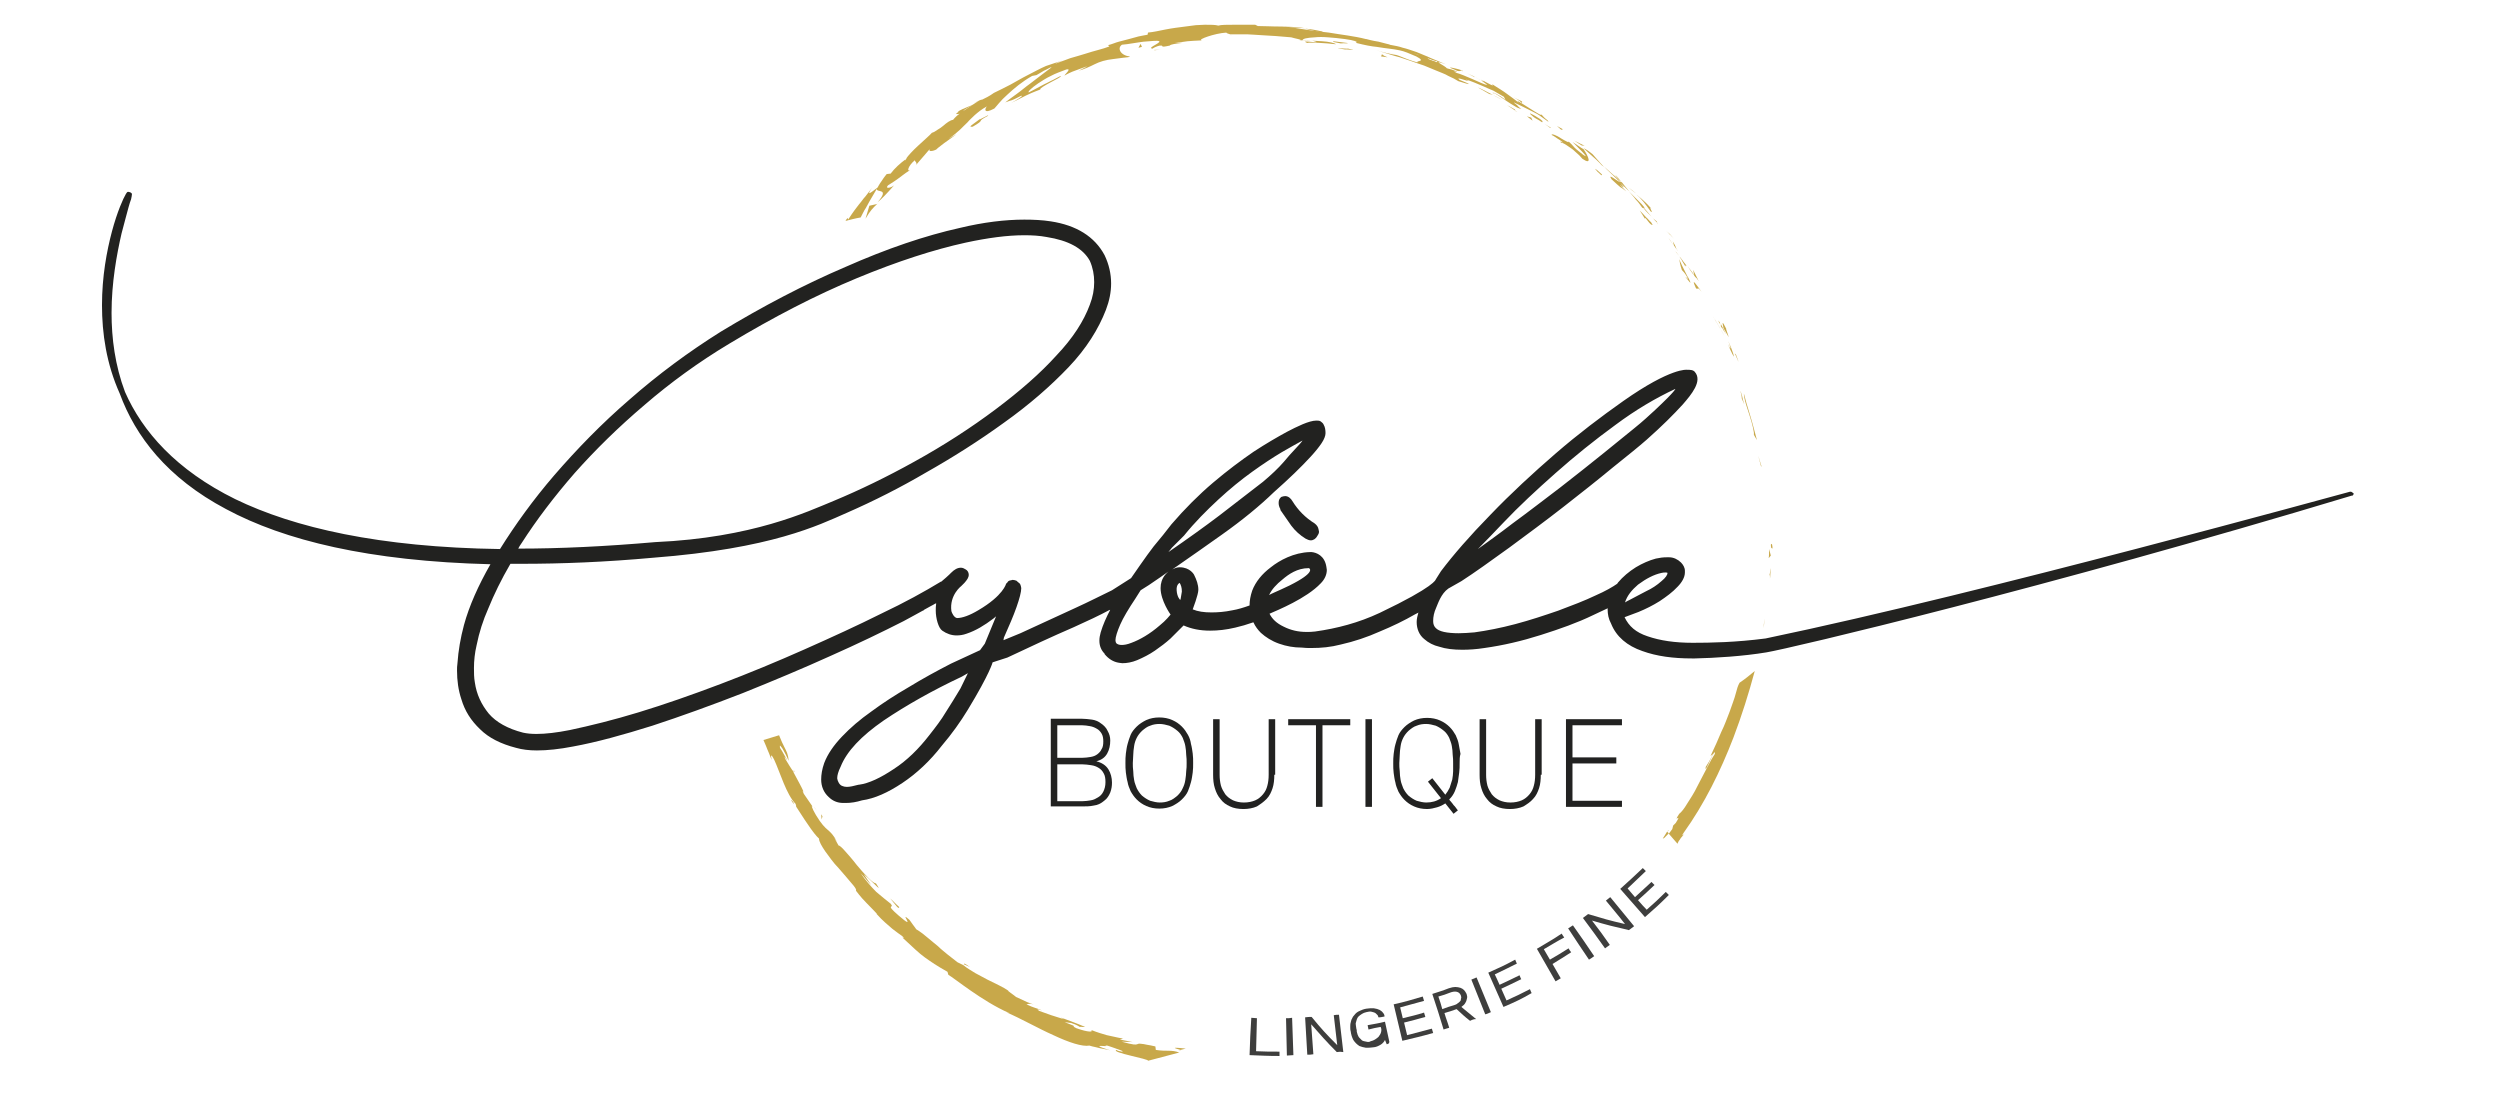 <?xml version="1.0" encoding="utf-8"?>
<!-- Generator: Adobe Illustrator 23.0.2, SVG Export Plug-In . SVG Version: 6.00 Build 0)  -->
<svg version="1.1" id="Calque_1" xmlns="http://www.w3.org/2000/svg" xmlns:xlink="http://www.w3.org/1999/xlink" x="0px" y="0px"
	 viewBox="0 0 576 252" style="enable-background:new 0 0 576 252;" xml:space="preserve">
<style type="text/css">
	.st0{fill:#222220;}
	.st1{fill:#222221;}
	.st2{fill:#3E3E3D;}
	.st3{fill:none;}
	.st4{fill:#C8A84A;}
</style>
<g>
	<g>
		<g>
			<path class="st0" d="M303.8,122L303.8,122L303.8,122c-0.1-0.6-0.4-1-0.9-1.4l0,0l0,0c-2.1-1.3-3.8-3-5.1-5.1l0,0
				c-0.4-0.7-1-1.2-1.7-1.2c-0.3,0-0.6,0.1-0.9,0.2l-0.1,0.1l-0.1,0.1c-0.3,0.3-0.4,0.7-0.4,1.2c0,0.4,0.1,0.9,0.4,1.4v0.1v0.1
				c0.8,1.2,1.7,2.4,2.5,3.6c0.9,1.2,2,2.2,3.3,3l0,0l0,0l0,0l0,0c0.4,0.2,0.8,0.4,1.2,0.4c0.6,0,1.2-0.4,1.5-1l0,0
				c0.2-0.3,0.4-0.6,0.4-1L303.8,122z"/>
			<path class="st0" d="M541.9,113.4l-0.2-0.1h-0.1h-0.2c-1.5,0.4-22.2,6.1-49,13.1c-26.8,7-59.7,15.3-85.6,20.7
				c-6.9,0.9-12.7,1-16.8,1c-4.1,0-7.5-0.5-10.4-1.5c-2.7-0.9-4.3-2.3-5.3-4.4c0.8-0.3,1.9-0.7,3.2-1.2c1.7-0.7,3.3-1.5,4.9-2.5
				c1.5-1,3-2.1,4.1-3.3c1-1,1.7-2.2,1.7-3.3v-0.3l0,0l0,0v-0.1l0,0c0-0.7-0.4-1.4-0.9-1.9l0,0l0,0c-0.7-0.7-1.7-1.2-2.7-1.2
				c-0.2,0-0.4,0-0.6,0c-0.8,0-1.6,0.1-2.5,0.3l0,0l0,0c-1.5,0.4-3.1,1.1-4.6,2c-1.6,1-3,2.2-4.1,3.5l0,0l-0.2,0.3
				c-1,0.7-2.7,1.7-5,2.7c-2.5,1.2-5.4,2.3-8.6,3.5c-3.2,1.1-6.5,2.2-9.9,3.1s-6.5,1.5-9.4,1.9c-1.3,0.1-2.5,0.2-3.6,0.2
				c-1.3,0-2.5-0.1-3.4-0.3c-0.9-0.2-1.5-0.5-1.9-0.9c-0.4-0.4-0.6-0.9-0.6-1.6c0-1,0.2-2,0.7-3.1c0.4-0.9,1.1-3.2,2.8-4.4l3-1.7
				l0,0c3.1-2,6.7-4.6,11-7.7c4.2-3.1,8.4-6.2,12.5-9.4c4.1-3.2,7.9-6.2,11.4-9.1c3.5-2.8,6.1-4.9,7.8-6.4l0,0l0,0
				c3.5-3.1,6.2-5.8,8.3-8.1c2-2.3,4.6-5.4,2.8-7.5c-0.4-0.5-1.1-0.5-1.8-0.5c0,0-3.6-0.6-14.7,7.2c-5.1,3.6-10.4,7.6-15.6,12.1
				c-5.2,4.5-10.3,9.2-15,14.1c-4.8,4.9-8.6,9.3-11.4,13l0,0l-1.2,1.9c0,0-0.1,1.6-12.9,7.7c-4.9,2.3-9.9,3.6-14.9,4.3l0,0l0,0
				c-0.7,0.1-1.4,0.1-2,0.1c-1.9,0-3.6-0.4-5.2-1.2c-1.7-0.8-2.7-1.8-3.3-3c1.8-0.8,8.5-3.5,11.8-7c0.9-0.9,1.4-2,1.4-3.1
				c0-0.2-0.1-0.5-0.1-0.7c-0.4-2.6-2.3-3.3-3.4-3.4h-0.4c-3.7,0.1-7,1.9-9,3.5c-2,1.5-3.5,3.3-4.3,5.4l0,0l0,0
				c-0.4,1.2-0.6,2.3-0.6,3.4c-1.4,0.5-2.7,0.9-3.9,1.1c-1.9,0.4-3.5,0.5-4.9,0.5c-1.7,0-3.1-0.2-4.3-0.7c0,0,1.3-3.4,1.3-4.5
				c0-1.2-0.4-2.3-1-3.5c0,0-0.9-1.7-3.3-1.7c-0.6,0-1.1,0.2-1.7,0.5c4.2-2.9,8-5.6,11.4-8c4.8-3.4,8.8-6.7,12-9.8l0,0
				c3.5-3.1,6.3-5.8,8.5-8.2c1.1-1.2,1.9-2.2,2.5-3.1c0.6-0.9,0.9-1.7,0.9-2.3c0-0.7-0.1-1.4-0.4-1.9c-0.1-0.3-0.4-0.6-0.7-0.8
				c-0.3-0.2-0.7-0.2-1-0.2c-1.7,0-4.5,1.4-6.8,2.6c-2.2,1.2-4.8,2.7-7.7,4.6c-2.9,2-6,4.3-9.3,7.1c-3.3,2.8-6.5,6-9.6,9.6l0,0l0,0
				c-1.2,1.6-2.6,3.3-4.1,5.1c-1.5,1.9-5.2,7.3-5.2,7.3s-0.6,0.4-4.4,2.8c-2.5,1.2-5.2,2.6-8.5,4.1c-4.1,1.9-8.3,3.8-12.6,5.8
				l-3.9,1.6l0.1-0.6c1.2-2.7,2.2-5,2.9-7s1.1-3.5,1.1-4.4c0,0-0.1-0.7-0.3-1c-0.2-0.2-0.7-0.6-0.7-0.6l-0.1-0.1
				c-0.3-0.1-0.6-0.2-0.9-0.2c-0.1,0-0.2,0.1-0.4,0.1l-0.4,0.1c-0.2,0.1-0.3,0.2-0.4,0.4l-0.2,0.2l-0.1,0.1c0,0-0.6,2.7-6.4,6.1
				c-2,1.2-3.7,1.8-4.9,1.8c-0.7-0.1-1.2-1.2-1.3-1.6c-0.5-3.7,2.3-5.8,2.3-5.8s-2.5,1.4,0,0c0.7-0.7,0.7-0.7,0.7-0.7
				c0.6-0.7,1-1.2,1-1.9c0-0.5-0.3-1-0.7-1.2c-0.3-0.2-0.7-0.4-1.1-0.4c-0.8,0-1.5,0.4-2.3,1.2l-0.4,0.4c-0.4,0.4-1,0.9-1.7,1.5
				l-0.1,0.1h-0.1c-3.8,2.3-8.3,4.8-13.8,7.4c-5.4,2.7-11.3,5.4-17.6,8.2c-6.3,2.8-12.8,5.5-19.4,8s-12.9,4.7-18.8,6.5
				c-5.9,1.8-11.2,3.1-15.9,4.1c-3,0.6-5.6,0.9-7.7,0.9c-1.2,0-2.2-0.1-3.1-0.3c-3.5-0.9-6.2-2.4-7.9-4.4c-1.7-2.1-2.8-4.4-3.2-7.2
				c-0.2-1.1-0.2-2.2-0.2-3.3c0-1.7,0.2-3.5,0.6-5.2c0.6-3,1.5-5.8,2.7-8.5l0,0l0,0c1.3-3.2,3-6.7,5.1-10.3c0.9,0,1.7,0,2.5,0
				c9.3,0,19.4-0.4,30.4-1.4c27.3-2.1,38.1-7.5,44.5-10.3c6.4-2.8,12.5-5.9,18.3-9.3l0,0l0,0l0,0l0,0c6.2-3.5,12.2-7.3,18-11.5
				c5.9-4.2,10.8-8.5,14.9-12.8s6.9-8.8,8.6-13.2c0.8-2.1,1.2-4.1,1.2-6.1c0-2.2-0.5-4.4-1.5-6.5l0,0l0,0c-2.3-4.3-6.5-6.9-12.4-7.8
				c-1.9-0.3-4-0.4-6.1-0.4c-4.4,0-9.4,0.6-14.8,1.9c-8.1,1.8-16.9,4.8-26.4,9c-9.6,4.1-19.1,9.1-28.7,14.9l0,0l0,0
				c-7.5,4.7-14.5,9.9-21,15.6c-6.5,5.6-12.2,11.5-17.4,17.5c-4.9,5.7-9,11.4-12.5,17c-27.8-0.4-47.4-4.9-61-11.5
				c-13.6-6.7-21.4-15.6-25.4-24.7c-2.3-6.1-3.1-12.4-3.1-18.2c0-7,1.2-13.5,2.3-18.3c0.6-2.4,1.2-4.4,1.6-6
				c0.2-0.7,0.4-1.4,0.6-1.9c0.1-0.5,0.2-0.9,0.2-1.2l-0.1-0.2l0,0l0,0l0,0l0,0L30,44.3l-0.4-0.1c-0.3,0-0.3,0.1-0.4,0.2L29,44.7
				c-0.6,1-2,4.1-3.2,8.6c-1.2,4.5-2.3,10.4-2.3,17c0,6.5,1,13.5,4.1,20.4c3.6,9.8,10.9,19.4,24.5,26.6c13.4,7.2,32.9,12,60.9,12.7
				l0,0l0,0c-2.8,4.9-4.9,9.6-6.1,14l0,0l0,0c-0.8,3-1.3,5.9-1.5,8.8c-0.1,0.6-0.1,1.2-0.1,1.7c0,2.3,0.3,4.5,1,6.6
				c0.8,2.7,2.2,4.9,4.3,6.9c2,2,4.8,3.4,8.3,4.3l0,0c1.4,0.4,3,0.6,4.8,0.6c2.4,0,5.2-0.3,8.3-0.9c5.5-1,11.6-2.7,18.3-4.8
				c6.7-2.2,13.6-4.7,20.8-7.5c7.2-2.9,13.9-5.7,20.3-8.6c6.3-2.8,11.9-5.5,16.8-8c1.7-0.9,3.1-1.7,4.4-2.4h0.1l0.1-0.1l0.1-0.1
				c1-0.6,1.9-1,2.7-1.5v0.1l0.1-0.1c-0.1,0.6-0.1,1.2-0.1,1.7c0,1.7,0.6,4,1.5,4.6c1,0.7,2.1,1.1,3.3,1.1c0.7,0,1.5-0.1,2.3-0.4
				c2.1-0.7,4.1-1.9,6.2-3.5l0.6-0.5l-2.6,6.3l-1.1,1.5l-6.7,3.1l0,0c-3.3,1.7-6.6,3.5-9.7,5.4c-3.1,1.8-5.9,3.6-8.6,5.6
				c-2.7,1.9-4.9,3.8-6.8,5.8c-1.9,2-3.3,4-4.1,6.1l0,0l0,0c-0.5,1.4-0.7,2.7-0.7,3.8c0,1.6,0.6,3,1.7,4l0,0l0,0l0,0l0,0
				c0.9,0.9,2,1.4,3.4,1.4c0.2,0,0.4,0,0.6,0c1.2,0,2.4-0.2,3.7-0.6l0,0c2.9-0.4,6-1.8,9.3-4s6.4-5.1,9.1-8.6l0,0l0,0l0,0l0,0
				c2.3-2.7,4.3-5.5,6-8.3c5.1-8.4,5.7-10.9,5.7-10.9l3.4-1.1l0,0c5.1-2.4,10.2-4.8,15.3-7c3.1-1.4,5.9-2.7,8.3-4v0.1l0.1-0.1
				c-0.9,1.7-1.7,3.5-2.2,5.2c-0.2,0.7-0.3,1.3-0.3,1.9c0,1.2,0.4,2.2,1.2,3l0,0c0,0,0,0,0,0.1l0,0l0,0c0.9,1.1,2,1.8,3.3,2
				c0.2,0,0.5,0.1,0.8,0.1c1,0,2.2-0.2,3.4-0.7c1.4-0.6,2.8-1.3,4.1-2.2c1.3-0.9,2.5-1.8,3.6-2.8l0,0l3-3c1.8,0.8,3.8,1.2,6.1,1.2
				c1.8,0,3.7-0.2,5.8-0.7c1.3-0.3,2.7-0.7,4.1-1.2l0,0h0.1c0.4,0.9,1,1.7,1.7,2.4c1.1,1,2.5,1.9,4.2,2.5c1.7,0.6,3.4,0.9,5.2,0.9
				c0.7,0.1,1.5,0.1,2.3,0.1c2.2,0,4.4-0.2,6.7-0.8c3.1-0.7,6.1-1.7,9-3c2.9-1.2,5.6-2.5,8.2-4c0.2-0.1,0.4-0.2,0.6-0.3l0,0l0.1-0.1
				c-0.2,0.7-0.4,1.5-0.4,2.2c0,1.6,0.6,3,1.7,3.9c1,0.9,2.2,1.5,3.5,1.8l0,0l0,0l0,0l0,0c1.5,0.5,3.3,0.7,5.3,0.7
				c1.5,0,3.2-0.1,5.1-0.4c4.3-0.6,8.6-1.6,13-3c4.4-1.4,8.4-2.8,12.1-4.6c1.2-0.6,2.2-1,3.2-1.5l0,0l0.1-0.1c0,0.1,0,0.2,0,0.3
				c0,1.1,0.2,2.2,0.8,3.3l0,0l0,0l0,0l0,0c1.2,3,3.7,5.1,7.2,6.3c3.3,1.2,7.1,1.7,11.4,1.7c0.2,0,0.5,0,0.7,0
				c4.6-0.1,11.1-0.5,16.5-1.4c5.4-0.9,63.9-14.7,134.8-36.1h0.1h0.1l0.1-0.1l0.1-0.1l0.1-0.3L541.9,113.4z M377.4,134.7
				c1.9-1.4,3.6-2.3,5.4-2.7c0.4-0.1,0.7-0.1,1-0.1s0.4,0.1,0.4,0.1c0,0.4-0.4,1.1-1.4,1.9c-1,0.9-2.2,1.7-3.5,2.3
				c-1.4,0.7-2.6,1.4-3.8,2c-0.4,0.2-0.8,0.4-1.1,0.6C374.9,137.2,376,135.9,377.4,134.7L377.4,134.7z M346.4,120.4
				c3.6-3.8,7.6-7.5,12-11.4c4.4-3.9,9-7.6,13.8-11.1c4.7-3.5,9.3-6.2,13.8-8.3c0,0,0.1,0.4-4.6,4.8c-1.3,1.2-2.9,2.7-4.9,4.3l0,0
				l0,0c-1.5,1.2-3.8,3.1-6.9,5.6c-3.1,2.5-6.5,5.2-10.1,8c-3.7,2.8-7.3,5.6-11,8.3c-3.1,2.4-5.8,4.3-8,5.9
				C342.4,124.6,344.3,122.6,346.4,120.4L346.4,120.4z M301.5,130.9h0.1l0,0c0.1,0.1,1.7,0.9-4.5,4c-1.3,0.6-2.5,1.2-3.7,1.7
				l0.1,0.3l0,0l-0.1-0.3c-0.4,0.2-0.7,0.3-1,0.5c0.6-1.3,1.7-2.5,3.1-3.6C296.9,132.3,298.9,130.9,301.5,130.9z M270,126.2l2.8-2.8
				l0,0c2.5-3.1,5.2-5.8,7.9-8.3c2.7-2.5,5.3-4.6,7.8-6.4s4.8-3.3,6.8-4.5c1.9-1.1,3.5-2,4.8-2.7c-0.4,0.7-2.7,2.9-4.3,4.9
				c-1.3,1.5-2.9,3-4.8,4.6c-3.1,2.4-6.5,5-10.1,7.8c-3.3,2.5-7.2,5.3-11.7,8.4L270,126.2z M272,138.1l-0.1,0.1c0,0-0.7-0.6-0.8-2.2
				c-0.1-1.4,0.7-1.7,0.7-1.7c0.3,0.5,0.5,1.1,0.5,2C272.2,136.8,272.1,137.4,272,138.1z M251.1,60.1c0.7,1.6,1,3.2,1,4.9
				c0,1.7-0.3,3.4-1,5.2c-1.4,3.8-3.9,7.7-7.7,11.7c-3.7,4.1-8.4,8.2-14,12.4s-11.9,8.3-18.8,12.1c-6.3,3.5-12.5,6.5-18.5,9
				c-6.1,2.5-18.7,8.5-41.1,9.5l0,0l0,0c-11.5,1-22,1.5-31.6,1.5c0.2-0.4,0.5-0.9,0.8-1.3c3.4-5.3,7.5-10.7,12.2-16.1
				c4.8-5.4,10.1-10.6,16.1-15.7c5.9-5.1,12.5-9.9,19.5-14.1C178.3,73,188,68,197.4,64.1c9.4-3.9,17.8-6.6,25.1-8.2
				c5.1-1.1,9.6-1.7,13.5-1.7c1.8,0,3.5,0.1,5.1,0.4C246.2,55.4,249.5,57.2,251.1,60.1z M221.3,158.6c-1.2,2-2.3,3.8-3.4,5.5
				c-1,1.7-2.3,3.4-3.8,5.3l0,0l0,0c-2.4,3.1-5.1,5.8-8.2,7.8c-3,2-5.7,3.3-8,3.6h-0.1l0,0c-1.1,0.3-2,0.5-2.7,0.5
				c-0.4,0-0.8-0.1-1-0.2c-0.7-0.2-1.1-1.1-1.2-1.7v-0.2c0-0.5,0.2-1.4,0.8-2.6l0,0l0,0c1.4-3.5,4.7-7,9.9-10.6
				c5.2-3.5,11.2-6.9,18-10.1l0,0l1.4-0.8L221.3,158.6z M305.4,129.9L305.4,129.9L305.4,129.9L305.4,129.9z M268.4,132.5
				c-0.7,0.9-1,1.9-1,3c0,2.9,2.3,6.1,2.3,6.1s-1.1,1.4-2.5,2.5c-2.3,2-4.6,3.3-6.5,4c-1,0.4-1.7,0.5-2.3,0.5s-1-0.2-1.2-0.4
				c-0.1-0.1-0.2-0.4-0.2-0.7c0-0.7,0.4-2,1.1-3.6c0.7-1.6,1.9-3.6,3.5-6l0,0l1.2-1.9l1.9-1.2l0,0c1.8-1.2,3.5-2.4,5.2-3.6
				C269.4,131.5,268.9,131.9,268.4,132.5z"/>
		</g>
		<g>
			<path class="st1" d="M256.2,180.3c0,0.8-0.1,1.5-0.4,2.3c-0.3,0.7-0.7,1.4-1.4,1.9c-0.7,0.6-1.5,1-2.4,1.1
				c-0.9,0.2-1.8,0.2-2.7,0.2h-7.2v-20.2h7.2c0.7,0,1.5,0.1,2.3,0.2c0.7,0.1,1.5,0.4,2.1,0.9c0.6,0.4,1.2,1,1.5,1.7
				c0.4,0.7,0.6,1.4,0.6,2.2c0,1.1-0.2,2.1-0.7,3c-0.5,0.9-1.3,1.5-2.5,1.8c1.2,0.3,2.2,0.9,2.8,1.9
				C255.9,178.1,256.2,179.2,256.2,180.3z M254.2,170.8c0-0.7-0.1-1.3-0.4-1.8c-0.3-0.5-0.7-0.9-1.1-1.1c-0.5-0.3-1-0.5-1.6-0.6
				c-0.6-0.1-1.2-0.2-1.8-0.2h-5.7v7.5h5.7c0.7,0,1.4-0.1,2-0.2c0.6-0.1,1.1-0.3,1.5-0.6c0.4-0.3,0.8-0.7,1-1.2
				C254.1,172.2,254.2,171.6,254.2,170.8z M254.7,180.2c0-0.8-0.1-1.5-0.4-2c-0.3-0.6-0.7-1-1.2-1.3c-0.5-0.3-1-0.5-1.7-0.6
				c-0.7-0.1-1.4-0.2-2.1-0.2h-5.7v8.5h5.7c0.7,0,1.4-0.1,2-0.2c0.7-0.1,1.2-0.4,1.7-0.7s0.9-0.7,1.2-1.3
				C254.5,181.8,254.7,181.1,254.7,180.2z"/>
			<path class="st1" d="M274.9,175.8c0,0.7,0,1.5-0.1,2.2c-0.1,0.7-0.2,1.5-0.4,2.2c-0.2,0.7-0.4,1.4-0.7,2.1
				c-0.3,0.7-0.8,1.3-1.4,1.9c-0.6,0.6-1.4,1.1-2.2,1.5c-0.9,0.4-1.9,0.6-3,0.6c-1.1,0-2.1-0.2-3-0.6c-0.9-0.4-1.6-0.9-2.2-1.5
				c-0.6-0.6-1-1.2-1.4-1.9c-0.3-0.7-0.6-1.4-0.7-2.1c-0.2-0.7-0.3-1.5-0.4-2.2c-0.1-0.7-0.1-1.5-0.1-2.2c0-0.7,0-1.5,0.1-2.2
				c0.1-0.7,0.2-1.5,0.4-2.2c0.2-0.7,0.4-1.4,0.7-2.1s0.8-1.3,1.4-1.9c0.6-0.6,1.4-1.1,2.2-1.5c0.9-0.4,1.9-0.6,3-0.6
				c1.1,0,2.1,0.2,3,0.6c0.9,0.4,1.6,0.9,2.2,1.5c0.6,0.6,1,1.2,1.4,1.9s0.6,1.4,0.7,2.1c0.2,0.7,0.3,1.5,0.4,2.2
				C274.9,174.3,274.9,175.1,274.9,175.8z M273.4,175.8c0-0.6,0-1.2-0.1-1.9c0-0.7-0.1-1.4-0.2-2c-0.1-0.7-0.4-1.3-0.6-1.9
				c-0.3-0.6-0.7-1.2-1.2-1.6c-0.6-0.5-1.2-0.9-1.9-1.2c-0.7-0.2-1.5-0.4-2.2-0.4c-0.8,0-1.5,0.1-2.2,0.4c-0.7,0.2-1.3,0.7-1.9,1.2
				c-0.5,0.5-0.9,1-1.2,1.6c-0.3,0.6-0.5,1.2-0.6,1.9c-0.1,0.7-0.2,1.4-0.2,2c0,0.7-0.1,1.3-0.1,1.9c0,0.6,0,1.2,0.1,1.9
				c0,0.7,0.1,1.4,0.2,2c0.1,0.7,0.4,1.3,0.6,1.9c0.3,0.6,0.7,1.2,1.2,1.7c0.6,0.5,1.2,0.9,1.9,1.2c0.7,0.2,1.5,0.4,2.2,0.4
				c0.8,0,1.5-0.1,2.2-0.4c0.7-0.2,1.3-0.7,1.9-1.2c0.5-0.5,0.9-1,1.2-1.7c0.3-0.6,0.5-1.2,0.6-1.9c0.1-0.7,0.2-1.4,0.2-2
				C273.4,177.1,273.4,176.4,273.4,175.8z"/>
			<path class="st1" d="M293.6,178.5c0,1.1-0.1,2.2-0.4,3.1s-0.7,1.8-1.4,2.5s-1.4,1.2-2.2,1.7c-0.9,0.4-2,0.6-3.1,0.6
				c-1.2,0-2.3-0.2-3.1-0.6c-0.9-0.4-1.6-0.9-2.2-1.7c-0.6-0.7-1-1.5-1.3-2.5c-0.3-0.9-0.4-2-0.4-3.1v-12.8h1.5v12.8
				c0,0.9,0.1,1.7,0.3,2.5c0.2,0.7,0.6,1.4,1,2c0.5,0.6,1,1,1.8,1.4c0.7,0.3,1.5,0.5,2.5,0.5c1,0,1.9-0.2,2.6-0.5
				c0.7-0.3,1.3-0.8,1.8-1.4c0.5-0.6,0.8-1.2,1-2c0.2-0.7,0.3-1.6,0.3-2.5v-12.8h1.5v12.8H293.6z"/>
			<polygon class="st1" points="304.7,167.1 304.7,185.9 303.2,185.9 303.2,167.1 296.8,167.1 296.8,165.7 311.1,165.7 311.1,167.1 
							"/>
			<rect x="314.6" y="165.7" class="st1" width="1.5" height="20.2"/>
			<path class="st1" d="M336.3,175.8c0,0.7,0,1.5-0.1,2.2c-0.1,0.7-0.2,1.5-0.3,2.2c-0.2,0.7-0.4,1.4-0.7,2.1
				c-0.3,0.7-0.7,1.3-1.3,1.9c0.1,0.2,0.2,0.3,0.4,0.5c0.1,0.1,0.2,0.3,0.4,0.5c0.1,0.2,0.3,0.4,0.5,0.6s0.4,0.6,0.7,0.9l-1,0.8
				l-1.9-2.4c-0.6,0.4-1.2,0.7-1.9,0.9c-0.7,0.2-1.5,0.4-2.3,0.4c-1.1,0-2.1-0.2-3-0.6c-0.9-0.4-1.6-0.9-2.2-1.5
				c-0.6-0.6-1-1.2-1.4-1.9c-0.3-0.7-0.6-1.4-0.7-2.1c-0.2-0.7-0.3-1.5-0.4-2.2s-0.1-1.5-0.1-2.2c0-0.7,0-1.5,0.1-2.2
				c0.1-0.7,0.2-1.5,0.4-2.2c0.2-0.7,0.4-1.4,0.7-2.1c0.3-0.7,0.8-1.3,1.4-1.9c0.6-0.6,1.4-1.1,2.2-1.5c0.9-0.4,1.9-0.6,3-0.6
				c1.1,0,2.1,0.2,3,0.6c0.9,0.4,1.6,0.9,2.2,1.5c0.6,0.6,1,1.2,1.4,1.9c0.3,0.7,0.6,1.4,0.7,2.1c0.1,0.7,0.3,1.5,0.4,2.2
				C336.3,174.3,336.3,175.1,336.3,175.8z M334.8,175.8c0-0.6,0-1.2-0.1-1.9c0-0.7-0.1-1.4-0.2-2c-0.1-0.7-0.4-1.3-0.6-1.9
				c-0.3-0.6-0.7-1.2-1.2-1.6c-0.6-0.5-1.2-0.9-1.9-1.2c-0.7-0.2-1.5-0.4-2.2-0.4c-0.8,0-1.5,0.1-2.2,0.4c-0.7,0.2-1.3,0.7-1.9,1.2
				c-0.5,0.5-0.9,1-1.2,1.6c-0.3,0.6-0.5,1.2-0.6,1.9s-0.2,1.4-0.2,2c0,0.7-0.1,1.3-0.1,1.9c0,0.6,0,1.2,0.1,1.9
				c0,0.7,0.1,1.4,0.2,2c0.1,0.7,0.4,1.3,0.6,1.9c0.3,0.6,0.7,1.2,1.2,1.7c0.6,0.5,1.2,0.9,1.9,1.2c0.7,0.2,1.5,0.4,2.2,0.4
				c1.3,0,2.4-0.3,3.4-1l-3-3.8l1-0.8l3,3.8c0.4-0.5,0.7-1,1-1.6c0.2-0.6,0.4-1.2,0.6-1.9c0.1-0.6,0.2-1.3,0.2-1.9
				C334.8,177,334.8,176.4,334.8,175.8z"/>
			<path class="st1" d="M355,178.5c0,1.1-0.1,2.2-0.4,3.1s-0.7,1.8-1.4,2.5c-0.6,0.7-1.4,1.2-2.2,1.7c-0.9,0.4-2,0.6-3.1,0.6
				c-1.2,0-2.3-0.2-3.1-0.6c-0.9-0.4-1.6-0.9-2.2-1.7c-0.6-0.7-1-1.5-1.3-2.5c-0.3-0.9-0.4-2-0.4-3.1v-12.8h1.5v12.8
				c0,0.9,0.1,1.7,0.3,2.5c0.2,0.7,0.6,1.4,1,2c0.5,0.6,1,1,1.8,1.4c0.7,0.3,1.5,0.5,2.5,0.5c1,0,1.9-0.2,2.6-0.5
				c0.7-0.3,1.3-0.8,1.8-1.4c0.5-0.6,0.8-1.2,1-2c0.2-0.7,0.3-1.6,0.3-2.5v-12.8h1.5v12.8H355z"/>
			<polygon class="st1" points="360.8,185.9 360.8,165.7 373.7,165.7 373.7,167.1 362.3,167.1 362.3,174.5 372.4,174.5 372.4,175.9 
				362.3,175.9 362.3,184.5 373.7,184.5 373.7,185.9 			"/>
		</g>
		<g>
			<path class="st2" d="M287.9,243.1c0.1-3.5,0.2-5.2,0.4-8.6c0.6,0,0.8,0.1,1.3,0.1c-0.1,3-0.1,4.6-0.2,7.6
				c2.2,0.1,3.2,0.1,5.4,0.1c0,0.4,0,0.6,0,1C292,243.3,290.6,243.2,287.9,243.1z"/>
			<path class="st2" d="M296.5,243.2c-0.1-3.5-0.1-5.2-0.2-8.6c0.6,0,0.8,0,1.4-0.1c0.1,3.5,0.2,5.2,0.3,8.6
				C297.4,243.1,297.1,243.2,296.5,243.2z"/>
			<path class="st2" d="M308,242.4c-2.5-2.5-3.6-3.8-5.9-6.4c0.2,2.8,0.3,4.1,0.5,6.9c-0.6,0.1-0.8,0.1-1.4,0.1
				c-0.2-3.5-0.3-5.2-0.5-8.6c0.6-0.1,0.9-0.1,1.5-0.1c2.2,2.7,3.4,4,5.9,6.5c-0.3-2.8-0.5-4.1-0.8-6.9c0.5-0.1,0.7-0.1,1.2-0.1
				c0.4,3.5,0.6,5.1,1,8.6C308.9,242.3,308.6,242.3,308,242.4z"/>
			<path class="st2" d="M319.5,240.6c-0.2-0.4-0.2-0.6-0.4-1c-0.1,0.2-0.2,0.4-0.4,0.6c-0.2,0.2-0.4,0.4-0.6,0.5
				c-0.2,0.1-0.5,0.3-0.8,0.4c-0.3,0.1-0.6,0.2-0.9,0.2c-0.6,0.1-1.1,0.1-1.7,0.1c-0.6-0.1-1-0.2-1.5-0.4c-0.6-0.4-1-0.8-1.4-1.4
				c-0.3-0.6-0.5-1.2-0.6-2c-0.1-0.3-0.1-0.7-0.1-1s0-0.7,0.1-1c0.1-0.3,0.1-0.6,0.3-0.9c0.1-0.3,0.3-0.6,0.6-0.9
				c0.3-0.4,0.7-0.7,1.2-0.9c0.4-0.2,0.9-0.4,1.5-0.5c0.6-0.1,1.1-0.1,1.7-0.1c0.6,0.1,1,0.2,1.4,0.4c0.3,0.2,0.6,0.4,0.7,0.6
				c0.2,0.2,0.4,0.5,0.4,0.9c-0.6,0.1-0.8,0.2-1.4,0.2c-0.1-0.2-0.1-0.4-0.2-0.5c-0.1-0.1-0.2-0.2-0.4-0.4c-0.2-0.2-0.6-0.3-1-0.4
				c-0.4-0.1-0.7,0-1.2,0.1c-0.4,0.1-0.7,0.2-1,0.4c-0.3,0.2-0.6,0.4-0.8,0.6c-0.2,0.2-0.3,0.4-0.4,0.7c-0.1,0.2-0.1,0.5-0.2,0.7
				s0,0.5,0,0.7c0,0.2,0.1,0.5,0.1,0.7c0.1,0.2,0.1,0.4,0.1,0.7c0.1,0.2,0.1,0.5,0.2,0.7c0.1,0.2,0.2,0.5,0.4,0.7
				c0.2,0.2,0.4,0.4,0.6,0.6c0.3,0.2,0.6,0.2,1,0.3c0.4,0.1,0.7,0.1,1-0.1c0.4-0.1,0.7-0.2,1-0.4c0.3-0.2,0.6-0.4,0.8-0.6
				c0.3-0.4,0.5-0.7,0.6-1.1c0.1-0.4,0.1-0.8-0.1-1.2c-1.1,0.2-1.7,0.3-2.8,0.6c-0.1-0.4-0.1-0.6-0.2-1c1.6-0.3,2.4-0.4,4-0.8
				c0.4,1.8,0.6,2.7,1,4.6C320.1,240.5,319.8,240.5,319.5,240.6z"/>
			<path class="st2" d="M323.1,239.8c-0.8-3.3-1.2-5.1-2-8.4c2.7-0.6,4-1,6.7-1.8c0.1,0.4,0.2,0.6,0.3,1c-2.2,0.6-3.3,0.9-5.5,1.5
				c0.2,1,0.4,1.5,0.6,2.5c2-0.5,3-0.7,4.9-1.3c0.1,0.4,0.2,0.6,0.3,1c-2,0.6-3,0.8-4.9,1.3c0.3,1.2,0.4,1.7,0.7,2.9
				c2.3-0.6,3.5-0.9,5.7-1.5c0.1,0.4,0.2,0.6,0.3,1C327.4,238.8,326,239.1,323.1,239.8z"/>
			<path class="st2" d="M338.7,235.2c-1.3-1-1.9-1.6-3.1-2.7c-1.1,0.4-1.7,0.6-2.8,0.9c0.4,1.4,0.7,2,1.1,3.4
				c-0.6,0.2-0.8,0.2-1.3,0.4c-1-3.3-1.5-4.9-2.6-8.2c1.5-0.5,2.3-0.7,3.8-1.3c0.6-0.2,1.1-0.3,1.5-0.3s0.9,0.1,1.2,0.2
				c0.3,0.1,0.6,0.3,0.8,0.5c0.2,0.2,0.4,0.5,0.6,0.9c0.1,0.4,0.2,0.7,0.1,1c-0.1,0.3-0.1,0.6-0.3,0.9c-0.1,0.2-0.2,0.4-0.4,0.6
				s-0.4,0.3-0.6,0.5c1.4,1.1,2,1.7,3.4,2.8C339.6,234.8,339.3,234.9,338.7,235.2z M336.6,229.4c-0.2-0.5-0.5-0.8-1-0.9
				c-0.4-0.1-1,0-1.5,0.2c-1,0.4-1.6,0.6-2.7,0.9c0.4,1.2,0.6,1.7,0.9,2.9c1.1-0.4,1.6-0.6,2.7-0.9c0.3-0.1,0.6-0.2,0.8-0.4
				c0.2-0.1,0.4-0.3,0.6-0.5s0.2-0.4,0.2-0.6C336.7,229.9,336.7,229.7,336.6,229.4z"/>
			<path class="st2" d="M342.2,233.7c-1.3-3.2-1.9-4.8-3.2-8c0.5-0.2,0.7-0.3,1.2-0.5c1.3,3.2,2,4.8,3.3,8
				C343,233.4,342.7,233.6,342.2,233.7z"/>
			<path class="st2" d="M346.4,232c-1.4-3.1-2.1-4.8-3.5-7.9c2.5-1.1,3.8-1.7,6.2-3c0.2,0.4,0.2,0.6,0.4,0.9c-2,1-3,1.5-5.1,2.5
				c0.4,0.9,0.7,1.4,1.1,2.4c1.9-0.9,2.8-1.3,4.6-2.2c0.2,0.4,0.2,0.6,0.4,0.9c-1.9,0.9-2.8,1.4-4.6,2.2c0.5,1.1,0.7,1.6,1.2,2.7
				c2.2-1,3.3-1.5,5.4-2.6c0.2,0.4,0.2,0.6,0.4,0.9C350.5,230.2,349.2,230.8,346.4,232z"/>
			<path class="st2" d="M355.7,218.7c0.6,1,0.9,1.5,1.4,2.4c1.7-1,2.6-1.5,4.3-2.6c0.2,0.4,0.3,0.5,0.6,0.9
				c-1.7,1.1-2.5,1.6-4.3,2.7c0.7,1.3,1.2,2,1.9,3.3c-0.5,0.3-0.7,0.4-1.2,0.7c-1.7-3-2.6-4.5-4.3-7.5c2.3-1.4,3.5-2,5.7-3.5
				c0.2,0.3,0.3,0.5,0.6,0.9C358.5,217,357.6,217.6,355.7,218.7z"/>
			<path class="st2" d="M366.1,221.1c-1.9-2.8-2.9-4.3-4.8-7.2c0.4-0.3,0.7-0.4,1.1-0.7c2,2.8,3,4.3,4.9,7.1
				C366.9,220.6,366.6,220.8,366.1,221.1z"/>
			<path class="st2" d="M375.3,214.3c-3.5-0.8-5.1-1.2-8.5-2.2c1.7,2.2,2.5,3.3,4.1,5.6c-0.4,0.3-0.7,0.5-1.1,0.8
				c-2-2.8-3-4.2-5.1-7c0.5-0.4,0.7-0.5,1.2-0.9c3.3,1,5,1.5,8.5,2.3c-1.7-2.2-2.7-3.3-4.4-5.4c0.4-0.3,0.6-0.5,1-0.8
				c2.2,2.7,3.3,4,5.5,6.7C376.1,213.7,375.8,213.9,375.3,214.3z"/>
			<path class="st2" d="M379,211.3c-2.3-2.6-3.4-3.9-5.7-6.5c2.1-1.9,3.1-2.8,5.2-4.8c0.3,0.3,0.4,0.4,0.7,0.7
				c-1.7,1.6-2.5,2.4-4.2,4c0.7,0.8,1,1.2,1.7,2c1.5-1.4,2.3-2.1,3.8-3.5c0.3,0.3,0.4,0.4,0.7,0.7c-1.5,1.4-2.3,2.2-3.8,3.5
				c0.8,0.9,1.2,1.4,2,2.2c1.8-1.6,2.7-2.4,4.4-4.1c0.3,0.3,0.4,0.4,0.7,0.7C382.4,208.3,381.3,209.3,379,211.3z"/>
		</g>
	</g>
</g>
<g>
	<g>
		<path class="st3" d="M373.3,42c0.1,0.1,0.2,0.1,0.2,0.1C373.2,41.7,372.3,40.8,373.3,42z"/>
		<path class="st3" d="M201.9,43.8c0,0-0.3,0.6-0.8,1.4c-0.5,0.8-1.1,1.9-1.7,3c-0.4,0.8-0.8,1.5-1.2,2.2c0.4-0.1,0.8-0.2,1.2-0.2
			l0.8-2.7c0,0,0.4-0.1,0.9-0.2c0.4-0.1,0.9-0.2,0.9-0.2c0.1-0.1,0.1-0.1,0.1-0.1C205,43.5,201.7,44.8,201.9,43.8z"/>
		<path class="st3" d="M373.6,42.2C373.8,42.4,373.7,42.3,373.6,42.2L373.6,42.2L373.6,42.2z"/>
		<path class="st3" d="M208.7,37.1c0-0.1,0.1-0.2,0.1-0.3C208.2,37.3,208.5,37.1,208.7,37.1z"/>
		<path class="st3" d="M373.6,42.1L373.6,42.1L373.6,42.1z"/>
		<path class="st3" d="M326.8,12.7c0.1,0,0.1,0,0.1,0C325.6,12.2,325,11.9,326.8,12.7z"/>
		<path class="st3" d="M225.8,23.4c-0.4,0.2-0.9,0.4-1.4,0.7c-0.8,0.4-1.7,0.9-2.8,1.7h0.7C223.5,24.8,224.8,23.9,225.8,23.4z"/>
		<path class="st4" d="M408,125.5c0,1.1,0.3,0.7,0.4,0.9C408.3,124.6,408,125.6,408,125.5z"/>
		<polygon class="st4" points="405.9,107.6 405.1,105 405.7,107.3 		"/>
		<path class="st4" d="M404.1,100.2l0.7,1.2c-0.5-1.8-1-3.9-1.6-5.8c-0.6-1.9-1.1-3.7-1.4-4.9c-0.1,1.7,1.9,5.9,2.3,9L404.1,100.2z"
			/>
		<path class="st4" d="M400.5,83.2c-0.1-0.4-0.3-0.8-0.6-1.7c0,0.6-0.9-1.8,0.7,2C400.6,83.4,400.5,83.4,400.5,83.2z"/>
		<path class="st4" d="M398.3,77.7c-0.1-0.5-0.9-2.5-0.5-1.8c-1.1-2.2-1-1.7-0.7-0.3L398.3,77.7z"/>
		<path class="st4" d="M396.4,74.8c-0.1-0.2-0.1-0.6-0.6-1c0,0,0.2,0.2,0.3,0.6C396.3,74.5,396.4,74.8,396.4,74.8z"/>
		<path class="st4" d="M397,75.8c-0.2-0.1,0.1,0.3,0.7,1.2l-1.2-2.3C396.5,75.1,396.3,75.2,397,75.8z"/>
		<path class="st4" d="M398.1,79.3c0.9,2.1,1.4,3,1.4,2.8c0-0.1-0.1-0.4-0.3-1c-0.2-0.6-0.5-1.4-1-2.5
			C398.6,79.7,399.2,81.4,398.1,79.3z"/>
		<path class="st4" d="M401.3,91.8l0.6,1.4c-0.1-0.4-0.4-1.2-0.5-1.9c-0.2-0.7-0.4-1.3-0.4-1.2c0,0,0.1,0.4,0.2,0.9
			C401.3,91.3,401.3,91.8,401.3,91.8z"/>
		<path class="st4" d="M391.4,64.8c-0.4-0.9-1.2-2.3-1.2-2.5c-0.2-0.1,0.2,0.9,0.1,1.1c0,0,0.2,0.4,0.6,0.7
			C391.2,64.5,391.4,64.8,391.4,64.8z"/>
		<path class="st4" d="M390.4,63.4l-1.6-2.1C390,63.2,390.4,63.5,390.4,63.4z"/>
		<path class="st4" d="M396.2,75.5c0.6,0.9,1.1,1.9,1.1,1.9s-0.6-1.1-1.3-2.3c-0.3-0.6-0.7-1.1-0.9-1.5c-0.2-0.4-0.4-0.7-0.4-0.7
			l0.4,0.7C395,73.6,395.7,74.5,396.2,75.5z"/>
		<path class="st4" d="M385.1,54.4c0.2,0.2,0.6,0.6,0.6,0.6s-0.5-0.5-0.9-1c-0.5-0.4-1-0.9-1-0.9l0.9,0.9
			C384.5,53.9,384.9,54.1,385.1,54.4z"/>
		<path class="st4" d="M380.3,48.7c0.9,0.7-0.7-1.4,0.2-0.6c-1.2-1.4-2.4-2.4-3.5-3.3C378.1,45.7,379.1,47,380.3,48.7z"/>
		<path class="st4" d="M375.2,43.2c0.6,0.5,1.2,1,1.9,1.5C376.5,44.2,375.8,43.6,375.2,43.2z"/>
		<path class="st4" d="M385.7,56.6c0.2,0.2,0.4,0.6,0.6,0.9c-0.1-0.2-0.1-0.6-0.9-1.9L385.7,56.6z"/>
		<path class="st4" d="M385.7,56.7L385.7,56.7c-0.7-1-1.1-1.6-1.3-1.9C384.6,55,385,55.6,385.7,56.7z"/>
		<path class="st4" d="M386.5,57.7c-0.1-0.1-0.1-0.1-0.1-0.2C386.3,57.6,386.4,57.7,386.5,57.7z"/>
		<path class="st4" d="M390.7,66.3c0.7,0.9,0-0.8,1.4,1C391.2,66.1,389.4,63.4,390.7,66.3z"/>
		<path class="st4" d="M387.6,60.2c0.4,0.6,0.7,1.2,0.7,1.2c0.1-0.1-0.1-0.6,0.4,0c0,0-0.4-0.6-0.9-1.2c-0.2-0.3-0.4-0.6-0.6-0.8
			c-0.2-0.2-0.3-0.4-0.3-0.4s0.1,0.1,0.2,0.4C387.3,59.6,387.5,59.9,387.6,60.2z"/>
		<polygon class="st4" points="386,57.9 386.9,59 386.3,58.2 		"/>
		<path class="st4" d="M378.2,47c-0.4-0.4-0.9-0.9-1.4-1.4c-0.5-0.5-1-1-1.5-1.5c0.5,0.6,1.1,1.2,1.6,1.9c0.6,0.6,1,1.2,1.5,1.9
			C378.7,47.8,379.4,48.3,378.2,47z"/>
		<path class="st4" d="M382,51.6c-0.1-0.1-0.1-0.1-0.2-0.2C381.9,51.6,382,51.7,382,51.6z"/>
		<path class="st4" d="M364.8,34.2L364.8,34.2l-0.2-0.2C364.7,34.1,364.7,34.1,364.8,34.2z"/>
		<path class="st4" d="M378.7,48c0.7,0.9,1.3,1.4,1.8,1.9c-0.6-0.7-1.2-1.4-1.9-2.2C378.4,47.7,378.4,47.7,378.7,48z"/>
		<path class="st4" d="M372.2,40.4c0.4,0.5,0.9,1,1.4,1.6C373.2,41.4,372.4,40.4,372.2,40.4z"/>
		<path class="st4" d="M381.6,51c0.1,0.1,0.1,0.1,0.1,0.1C381.6,50.8,381.6,50.9,381.6,51z"/>
		<path class="st4" d="M380.5,49.9c0.5,0.6,0.9,1,1.4,1.5c-0.1-0.1-0.1-0.2-0.2-0.4C381.2,50.6,380.8,50.3,380.5,49.9z"/>
		<path class="st4" d="M362.3,32.7c0.7,0.7,4.4,4.3,2.5,3c-1.4-1.1-2-1.6-2.3-2c-0.4-0.4-0.5-0.6-1.2-1.2c0.5,0.6-0.6,0-1.6-0.6
			c-1-0.7-2.3-1.2-2.2-0.8c0,0,0.2,0.1,0.4,0.2c0.2,0.1,0.6,0.4,0.9,0.6c0.7,0.4,1.3,0.9,1.3,0.9c0,0.1-1-0.5-0.4,0.1
			c0.2-0.1,0.9,0.3,1.9,1c0.5,0.3,1,0.7,1.5,1.2c0.5,0.4,1,0.9,1.5,1.5c2.2,1.5,1.5-0.4,0.2-2.3C364.7,34.3,364.6,34.3,362.3,32.7z"
			/>
		<path class="st4" d="M364.9,34.2c0,0,1,0.9,2.1,1.9c0.6,0.5,1,0.9,1.4,1.3c0.4,0.4,0.6,0.6,0.6,0.6l-0.3-0.2l0.9,0.7
			c-0.9-0.9-1.5-1.7-2.7-3C365.4,34.3,365,34.2,364.9,34.2z"/>
		<path class="st4" d="M373.6,42L373.6,42L373.6,42C373.7,42.3,373.8,42.4,373.6,42L373.6,42c-0.1,0-0.2-0.1-0.3-0.1
			C372.3,40.8,373.2,41.7,373.6,42L373.6,42L373.6,42c0,0-0.2-0.2-0.6-0.6c-0.4-0.4-0.9-0.8-1.4-1.2c-1-0.9-2-1.8-2-1.8
			c0.8,0.9,1.9,1.8,3.7,3.6c-0.9-0.4-3-2.2-2-0.7c1.2,1.1,1.6,1.5,2,1.8c0.4,0.2,0.6,0.4,1.4,1c-3.8-3.8,1.2,1-1.4-2
			c0.8,0.7,1.4,1.4,2.1,2c-0.6-0.7-1.2-1.4-1.8-2.2C373.6,42,373.6,42,373.6,42z"/>
		<path class="st4" d="M388.6,64.2c-0.1-0.2-0.1-0.2,0-0.2C388.3,63.8,388.2,63.7,388.6,64.2z"/>
		<path class="st4" d="M387.5,62.2c0.2,0.3,0.6,0.5,1.2,1.6c0.5,1-0.1,0.1-0.2,0.2c0.5,0.6,1.6,2.2,0.5,0l-0.2-0.3
			c-0.8-1.5-1.7-3.4-1.9-4C387,60.4,387.1,61,387.5,62.2z"/>
		<path class="st4" d="M386.8,59.8c0-0.1,0-0.1,0-0.2C386.8,59.5,386.8,59.6,386.8,59.8z"/>
		<path class="st4" d="M379.3,50.1c-0.7-0.8-1.5-1.6-1.5-1.6l1.2,1.9l0.1-0.2c1.5,2,1.4,1.5,1.7,1.6c0,0-0.2-0.2-0.4-0.6
			C380,50.9,379.7,50.4,379.3,50.1z"/>
		<path class="st4" d="M365.1,33.6c0,0-0.6-0.3-1.2-0.6c-0.6-0.3-1.2-0.6-1.2-0.6l1.7,1.1L365.1,33.6z"/>
		<path class="st4" d="M360.1,29.8c0,0-0.3-0.2-0.7-0.4c-0.4-0.2-0.7-0.4-0.7-0.4l1,0.9L360.1,29.8z"/>
		<path class="st4" d="M187.5,185.8l0.7,1C187.8,186.3,187.6,186,187.5,185.8z"/>
		<path class="st4" d="M183,177.6l-0.2-0.1C183.1,177.9,183.2,178,183,177.6z"/>
		<path class="st4" d="M220.8,25.8h0.7c1.1-0.8,2-1.3,2.8-1.7C222.5,24.8,220.5,25.6,220.8,25.8z"/>
		<path class="st4" d="M223.5,222.8c-1.9-1.3-1.2-0.6-1.4-0.6c0,0,0.4,0.1,0.7,0.3C223.1,222.6,223.5,222.8,223.5,222.8z"/>
		<path class="st4" d="M304.8,7.3c-1.6-0.4-3-0.6-4.1-0.7C302.7,7.1,304.2,7.6,304.8,7.3z"/>
		<path class="st4" d="M182.3,184.4c0.4,0.7,0.7,0.9,0.7,0.9C182.7,184.6,182.3,184.2,182.3,184.4z"/>
		<path class="st4" d="M295.9,6.2c0.3,0.1,0.6,0.1,0.9,0.1c1.2,0.1,2.5,0.1,4,0.2C299.3,6.3,297.5,6.1,295.9,6.2z"/>
		<path class="st4" d="M384.2,191.6c0.1-0.1,0.2-0.2,0.2-0.3C384.4,191.1,384.3,191.3,384.2,191.6z"/>
		<path class="st4" d="M344.4,21.5c-0.2-0.1-0.4-0.1-0.5-0.1C344,21.5,344.2,21.5,344.4,21.5z"/>
		<path class="st4" d="M283.6,8.2c-0.1,0-0.1,0-0.1,0C283.9,8.3,283.8,8.3,283.6,8.2z"/>
		<path class="st4" d="M341.3,18.6c-0.4-0.2-0.9-0.6-1.4-0.8C340.1,17.9,340.5,18.1,341.3,18.6z"/>
		<path class="st4" d="M341.1,18.3c0.4,0.2,0.7,0.4,0.9,0.6C342.2,18.8,342.1,18.8,341.1,18.3z"/>
		<path class="st4" d="M339.6,17.6c-0.3-0.1-0.8-0.4-1.6-0.7c0.7,0.3,1.2,0.6,1.8,0.9C339.6,17.6,339.6,17.6,339.6,17.6z"/>
		<path class="st4" d="M202.1,47c0.1-0.1,0.1-0.1,0.1-0.1C202.1,47,202,47,202.1,47L202.1,47z"/>
		<path class="st4" d="M200.3,47.4l-0.8,2.7h0.1c0.8-1.4,1.5-2.2,2.5-3.1c0,0-0.4,0.1-0.9,0.2C200.8,47.3,200.3,47.4,200.3,47.4z"/>
		<path class="st4" d="M179.5,168.8L179.5,168.8C179.5,168.8,179.5,168.8,179.5,168.8C179.6,168.8,179.6,168.8,179.5,168.8z"/>
		<path class="st4" d="M185.4,182.3c0.1,0.2,0.2,0.4,0.2,0.4C185.5,182.5,185.4,182.4,185.4,182.3z"/>
		<path class="st4" d="M331.1,14.3c-0.3,0-1.2-0.4-2.2-0.7c0.2,0.2,0.7,0.5,1.9,0.9C331.2,14.4,331.2,14.4,331.1,14.3z"/>
		<path class="st4" d="M208.8,36.8L208.8,36.8C208.8,36.9,208.8,36.9,208.8,36.8C208.8,36.9,208.8,36.8,208.8,36.8z"/>
		<path class="st4" d="M355,26.2c1.4,1.7-7.5-4.8-4.9-2.3c-0.9-0.9-1.9-1.5-2.8-2.2s-2.1-1.4-3.5-2.3c0,0.2,0.9,0.8-1.7-0.6
			c-0.1,0-0.4-0.1-0.6-0.2c-0.1-0.1-0.1-0.1-0.2-0.1c0.1,0.1,0.1,0.1,0.1,0.1c-0.1-0.1-0.1-0.1,0.1,0.1c0.6,0.4,1,0.7,1.2,0.9
			c-0.7-0.1-2.1-0.8-3.5-1.4c-1.4-0.6-2.8-1.2-3.6-1.4c-1.5-0.8,0.7,0.1-0.1-0.4c0,0-0.6-0.2-1.1-0.4c-0.6-0.1-1.1-0.3-1.1-0.3
			c-0.1-0.4-4-2.2-0.2-0.9l-3.4-1.4c-1-0.5-2.2-0.9-3.3-1.4c-1.2-0.4-2.3-0.8-3.2-1c-1.7-0.6-4.3-0.8-2.8-0.7c0,0-1.4-0.3-2.8-0.7
			c-1.4-0.2-2.8-0.6-2.8-0.6L314.7,9c-2.7-0.7-5.7-1-8.6-1.5c-3-0.3-6.1-0.8-9.3-1.3c-0.9-0.1-1.9-0.1-3-0.1c-1.1,0-2.4-0.1-4-0.1
			l-0.6-0.3c-1.2,0-3.1,0-4.8,0s-3.1,0-3.7,0.2c-0.7-0.2-1.7-0.2-3.1-0.2c-0.7,0-1.4,0.1-2.1,0.1c-0.7,0.1-1.5,0.2-2.3,0.3
			c-1.6,0.2-3.2,0.4-4.7,0.7c-1.5,0.3-2.8,0.6-4,0.7L264.4,8l-1.1,0.2l-1,0.2c-0.7,0.2-1.4,0.4-2.2,0.6c-0.7,0.2-1.5,0.4-2.3,0.6
			c-0.8,0.2-1.6,0.6-2.5,0.8l0.3,0.3c-1.5,0.6-3.5,1-5.6,1.7c-1.1,0.3-2.2,0.7-3.4,1c-1.2,0.4-2.3,0.9-3.5,1.3
			c0.2-0.2,1.5-0.7,2.3-0.9c-1.5,0.4-2.9,0.9-4.4,1.4c-1.4,0.6-2.8,1.4-4.2,2.1c-1.4,0.7-2.7,1.5-4,2.2c-1.3,0.7-2.6,1.3-3.8,1.9
			c-1.1,0.8-2,1.2-2.8,1.6c0.1-0.1,0.2-0.1,0.3-0.2c-0.1,0.1-0.3,0.2-0.5,0.2c-0.6,0.2-1.1,0.5-1.7,0.8c0.5-0.2,1-0.5,1.4-0.7
			c-0.9,0.6-2.2,1.4-3.5,2.3h-0.7c-0.1,0.1-0.2,0.1-0.3,0.2c-1.4,0.7-0.9,0.8-0.1,0.6c-0.6,0.4-1.2,1-1.5,1.4
			c-0.7,0.1-1.5,0.7-2.3,1.4c-0.4,0.3-0.9,0.7-1.3,0.9c-0.4,0.3-0.9,0.6-1.3,0.7c-0.3,0.4-1.8,1.7-3.2,3c-1.2,1.1-2.3,2.3-2.7,2.9
			c0,0,0,0,0.1,0c0,0,0,0-0.1,0.1c-0.1,0.1-0.1,0.2-0.1,0.3c-0.1-0.1-0.4,0.2,0.1-0.3l0,0c-1.4,1-2.7,2.2-3.6,3.4l-0.9,0.1
			c0,0-0.6,0.7-1.1,1.5c-0.6,0.8-1,1.6-1,1.6c-1.8,1.4-2.6,2-1.3,0.1c-0.9,1.1-1.4,1.9-1.9,2.4c-0.4,0.6-0.8,1-1.1,1.4
			c-0.6,0.8-1.2,1.5-2.5,3.5l-0.1-0.4c-0.2,0.2-0.4,0.5-0.5,0.7c1.2-0.3,2.3-0.6,3.5-0.8c0.4-0.7,0.7-1.5,1.2-2.2
			c0.6-1.1,1.2-2.2,1.7-3c0.5-0.8,0.8-1.4,0.8-1.4c-0.1,1,3.1-0.3,0.2,3.1c0.5-0.4,1-0.9,1.6-1.5s1.3-1.4,2.2-2.4
			c-0.7,0.6-2.2,0.9-1.4,0c1.4-0.9,1.9-1.2,2.4-1.6c0.6-0.4,1.1-0.9,2.8-2c-1,0.7-0.6-0.9,1-2.2c-0.1,0.3,0.7,0.6,0.2,1.2
			c0,0,0.8-1,1.7-2c0.4-0.5,0.9-1,1.2-1.4c0.2-0.2,0.3-0.3,0.4-0.4c0.1-0.1,0.2-0.2,0.2-0.2c-0.1,0.1-0.1,0.1-0.2,0.2
			c-0.6,0.7,0.6,0.6,1.5,0.1c-0.2,0.1,0.6-0.6,1.7-1.4c1.1-0.8,2.4-1.7,2.9-2.1l-1.9,1.1c2.4-1.6,3.3-2.8,4.4-3.8
			c0.5-0.6,1-1,1.7-1.7c0.7-0.6,1.5-1.3,2.8-2c-0.5,0.5-0.9,1.9,1.7,0.5c0.5-0.5,1.4-1.8,3-3.2c1.5-1.4,3.4-3,5.7-4.3l1-0.2
			c0,0,0.9-0.5,1.7-1c0.4-0.2,0.9-0.4,1.2-0.6c0.3-0.2,0.6-0.2,0.6-0.2c-1,0.7-3,2.3-5,3.8c-1,0.7-2,1.6-3,2.3c-1,0.7-1.9,1.4-2.7,2
			c2-0.8,0.7,0,3.6-1.5c1.1-0.3-1.4,1.2-2.2,1.6c0,0,1.7-0.8,3.4-1.7c0.9-0.4,1.7-0.8,2.3-1c0.6-0.2,1-0.4,1-0.4
			c-0.2-0.2,1-0.9,2.3-1.6s2.6-1.3,2.4-1.5c0,0-0.5,0.2-1.2,0.6c-0.4,0.2-0.7,0.4-1.2,0.6c-0.4,0.2-0.9,0.5-1.4,0.7
			c-1.8,1-3.6,1.9-3.6,1.9c-0.2-0.2,0.6-1,2.2-2.1c0.8-0.5,1.8-1.2,2.9-1.7c1.1-0.6,2.3-1,3.6-1.5c1.4-0.3-0.6,1.3-0.4,1.4
			c0.3-0.2,1.4-0.8,2.6-1.2c1.2-0.4,2.3-0.9,2.6-0.9l-2,1c1.4-0.4,2.5-0.9,3.7-1.5c1.2-0.6,2.5-1,4.3-1.2c0.6-0.1,1.5-0.2,2.3-0.3
			c0.8-0.1,1.5-0.1,1.5-0.3c-2.1-0.2-3-1.9-1.8-2.7c0.2,0,1.9-0.2,3.6-0.5c0.4-0.1,0.9-0.1,1.4-0.2c0.4,0,0.9-0.1,1.3-0.1
			c0.8-0.1,1.5-0.1,1.8-0.1c2.1,0.1-2.8,1.7-1,1.8c0.1-0.2,1.1-0.6,1.6-0.7c1.3-0.1-0.4,0.6,2.3,0c0.4-0.6,5.7-0.7,1.2-0.6
			c1.4-0.2,2.1-0.3,2.9-0.4s1.7-0.1,3.3-0.2c-0.6-0.1,0.2-0.5,1.4-0.9c1.2-0.4,2.8-0.8,4.3-0.9c-0.2,0.1,0.5,0.3,0.8,0.4
			c1.4,0,2.7,0,3.9,0c1.2,0.1,2.3,0.1,3.3,0.2c1,0.1,2.2,0.1,3.3,0.2c1.1,0.1,2.3,0.2,3.6,0.3c0.5,0.2,3,0.6,1.9,0.7
			c0.7,0,1.5-0.1,3.1,0.1c3.1,0.9-3.6-0.4-1.3,0.5c0.2-0.2,4.3,0,6.6,0.3c-0.3-0.3-1.6-0.6-3.2-0.7c-1.5-0.1-3.3-0.2-4.5-0.2
			c0-0.4,1-0.6,2.8-0.7c0.9-0.1,1.9-0.1,3.1,0c1.2,0.1,2.5,0.2,3.9,0.4c2.2,0.3,2.7,0.6,2.7,0.7c0,0.1-0.4,0.1-0.1,0.2
			c2,0.5,3.5,0.8,4.7,0.9c1.2,0.2,2,0.3,2.8,0.4c0.8,0.1,1.6,0.2,2.5,0.4c1,0.2,2.2,0.7,3.8,1.4c2.5,1.3-0.2,0.9,0.3,1.4
			c-1.7-0.5-3-1-4.2-1.5c-1.2-0.4-2.2-0.8-3.4-1.2l2.8,1c-1.2-0.2-3.5-0.7-4.8-1.2c0.6,0.2,1.7,0.6,3.1,1c0.7,0.2,1.5,0.5,2.4,0.7
			c0.9,0.3,1.8,0.6,2.7,0.9c0.9,0.3,1.9,0.7,2.9,1c1,0.4,1.9,0.8,2.9,1.2c0.9,0.4,1.9,0.7,2.7,1.2c0.9,0.4,1.7,0.8,2.3,1.2
			c1.1,0.3,3,1,2.2,0.5l-1.9-0.8c-1.5-1.1,3.7,1.1,1.4-0.1c1.3,0.4,2.7,1,4.1,1.6c0.7,0.3,1.5,0.7,2.3,1c0.7,0.4,1.5,0.9,2.4,1.4
			l0.4,0.8c0-0.2-2-1.5-3.1-1.9c0.7,0.3,2,1.2,3.2,2c0.6,0.4,1.2,0.8,1.9,1.2c0.6,0.4,1.1,0.6,1.6,0.7c0,0-0.6-0.4-1-0.9
			c-0.2-0.2-0.6-0.4-0.7-0.6c-0.2-0.2-0.4-0.2-0.4-0.2c1.3,0.6,2.7,1.3,4.1,2c0.7,0.4,1.5,0.7,2.2,1.2c0.7,0.5,1.4,1,2.1,1.5
			C356.3,27.2,356.6,28.1,355,26.2z M326.8,12.7c-1.9-0.8-1.2-0.5,0.1,0C326.9,12.7,326.9,12.7,326.8,12.7z M330.8,14.3
			c-1.2-0.4-1.7-0.6-1.9-0.9c1,0.4,1.9,0.7,2.2,0.7C331.2,14.4,331.2,14.4,330.8,14.3z"/>
		<path class="st4" d="M400,159.5c-0.4,1.6-1,3-1.5,4.5c-0.6,1.5-1.1,3-1.9,4.6c-0.7,1.7-1.5,3.5-2.5,5.6l0.6-0.5
			c-0.9,1.8-1.2,2.2-1.7,3c-0.4,2.3,2.3-5.1,2.1-3c-0.4,0.6-1,1.6-1.7,3c-0.7,1.4-1.5,2.8-2.3,4.4c-0.7,1.5-1.7,3-2.4,4.1
			c-0.7,1.2-1.4,2-1.8,2.3c-1.7,2.6,0.9-0.6-0.8,2.1l-0.6,0.6l-0.2,0.8c-0.3,0.4-0.6,0.8-0.8,1.1l2,2.3c0.1-0.2,0.2-0.6,0.5-0.9
			c0.2-0.4,0.6-0.8,1.1-1.4c-0.3,0.3-0.8,0.7-0.2-0.2c4.8-6.7,8.5-14.2,11.5-22c1.9-5,3.5-10.1,4.9-15.3c-1.2,1-2.3,1.9-3.5,2.7
			C400.4,158,400.2,158.7,400,159.5z"/>
		<path class="st4" d="M214.3,34.4c0.1-0.1,0.1-0.1,0.2-0.2C214.5,34.3,214.5,34.3,214.3,34.4z"/>
		<path class="st4" d="M383.1,193.2c0.1,0,0.4-0.1,0.7-0.5c0.2-0.2,0.4-0.4,0.7-0.7l-0.4-0.4C383.9,192,383.4,192.7,383.1,193.2z"/>
		<path class="st4" d="M271.5,242c0.6,0,0.7-0.1,0.5-0.1L271.5,242L271.5,242z"/>
		<path class="st4" d="M266.2,241.1c-0.8-0.2-1.4-0.3-2-0.4c-0.5-0.1-0.9-0.2-1.2-0.2c-0.6-0.1-0.8,0-1,0.1
			c-0.4,0.1-0.7,0.2-3.6-0.6l2.6,0.1c0,0-0.7-0.1-1.5-0.3c-0.4-0.1-0.7-0.1-1-0.2s-0.5-0.1-0.5-0.1s0.2-0.1,0.4-0.1
			c0.2-0.1,0.4-0.1,0.4-0.1c-1.7-0.3-2.7-0.6-3.8-0.8c-1-0.3-2.1-0.6-3.6-1.2c0.6,0.5-0.6,0.6-3.4-0.4c-1.8-0.9,1.2,0.1-2.7-1.4
			c0.5,0.1,1,0.1,1.5,0.2c0.6,0.2,1.2,0.4,2,0.9c0.2-0.1,0.9,0.1,1.2,0c-2-0.9-5-1.9-6.4-2.5c0.6,0.2,1.2,0.5,1.5,0.7
			c0,0-1.4-0.4-2.9-0.9c-1.4-0.5-2.8-1-2.8-1c-0.8-0.6-0.1-0.3,0.7-0.1c-1.1-0.5-2-0.6-3.6-1.4c0.6-0.1,0.6-0.4,3,0.5
			c0,0-0.3-0.1-0.9-0.3c-0.5-0.2-1.2-0.4-1.9-0.7c-1.3-0.6-2.6-1.2-2.6-1.2c-0.3-0.3-2.4-1.7-1.7-1.4c-1.3-0.9-3.1-1.7-4.9-2.6
			c-0.9-0.5-1.9-1-2.8-1.5c-0.9-0.6-1.9-1.1-2.7-1.8c-0.2-0.1-0.6-0.3-1.4-0.7c-0.8-0.6-1.5-1.2-2.3-1.8c-0.7-0.6-1.5-1.2-2.2-1.9
			c-0.7-0.6-1.5-1.2-2.3-1.9s-1.7-1.4-2.7-2c0,0-0.4-0.6-0.8-1.1c-0.4-0.6-0.8-1.1-0.8-1.1c-2.7-2.4,2.1,3-2.5-1
			c-1.6-1.4-1.9-1.8-1.7-2c0.1-0.1,0.4-0.1-0.1-0.7c-0.9-0.7-2-1.6-3.3-2.7c-1.2-1.2-2.5-2.7-3.6-4.3c0.9,0.9,1.5,1.8,2.4,2.7
			l-1.7-2.5c2.8,2.4,4.4,4.5,2.8,2.1c-0.2,0.1-0.9-0.4-1.7-1.2c-0.8-0.8-1.8-1.9-2.7-3c-0.9-1.2-1.9-2.3-2.6-3.1s-1.3-1.4-1.6-1.4
			l-1-1.8c0.3,0.5,0.4,0.5,0.7,1c-1.9-3.5-2.3-1.9-4.9-6.2c-0.9-1.5-1.3-2.7-0.6-1.7l-2.2-3.2c-0.4-0.9-0.3-0.9,0.1-0.2
			c-0.1-0.1-0.1-0.2-0.2-0.4c-0.2-0.5-0.6-1.2-0.9-1.8c-0.7-1.3-1.4-2.6-1.4-2.6h0.1c-0.6-0.7-1.5-2.3-2-3.1
			c-0.5-1.4,0.4,0.6,0.4,0.2c0,0-0.4-0.7-0.8-1.4c-0.2-0.4-0.4-0.7-0.6-1s-0.2-0.4-0.2-0.4c-0.1-0.7,0.1-0.4,0.6,0.3
			c0.4,0.7,1,1.8,1.4,2.8c-0.1-1.6-0.5-2.2-1-3.2c-0.3-0.6-0.7-1.4-1.2-2.7c-1.2,0.4-2.4,0.7-3.6,1.1c0.2,0.5,0.4,0.9,0.6,1.4
			c0.2,0.6,0.5,1.2,0.7,1.7c0.2,0.6,0.4,1,0.6,1.5c-0.2-0.9-0.3-1.8,0.6,0c1.3,2.8,2.8,8,4.9,10.1c0.1,0.4,0.2,0.6,0.1,0.6
			c0.7,1,1.7,2.7,2.7,4.1c1,1.5,2,2.8,2.6,3.3c0,0.7,0.6,1.7,1.4,2.9c0.9,1.2,1.9,2.7,3.1,3.9c1.1,1.3,2.2,2.5,3,3.5
			c0.8,0.9,1.2,1.5,1,1.7c0,0,0.3,0.4,0.7,0.9s1,1.2,1.7,1.9c1.3,1.3,2.5,2.6,2.5,2.6l-0.2-0.1c1.5,1.7,2.8,2.7,3.7,3.5
			c0.9,0.7,1.6,1.2,2.3,1.7c0.7,0.7,0.1,0.3,0,0.3c2.5,2.3,3.8,3.6,5.2,4.6c1.4,1,2.7,1.9,5.2,3.3l0.2,0.7c1.3,0.7,7.8,6.1,14,8.8
			c-0.1,0-0.2,0-0.7-0.2c3.5,1.5,7.3,3.7,10.9,5.3c3.6,1.7,6.7,2.7,8.3,2.4c0,0,0.3,0.1,0.7,0.2c0.4,0.1,1,0.2,1.7,0.4
			c1.2,0.2,2.4,0.5,2.4,0.5c-6.1-1.9,1.1-0.4-1.4-1.3c1.2,0.3,2.7,0.9,3.6,1.2c0.9,0.3,1,0.6-0.4,0.2l-0.4-0.2
			c-1.3,0.6,7.7,2.1,7.3,2.5l7.2-1.9c-1.9-0.7-2.8-0.2-5.4-0.6L266.2,241.1z"/>
		<path class="st4" d="M272,241.9l1.2-0.3C268.8,241.1,271.4,241.7,272,241.9z"/>
		<path class="st4" d="M222,222.2l-0.2-0.1l0.1,0.1C221.9,222.2,222,222.2,222,222.2z"/>
		<path class="st4" d="M267.5,11.4c-0.9,0.1-1.3,0.1-1.6,0.1C265.8,11.6,266.2,11.6,267.5,11.4z"/>
		<path class="st4" d="M350.8,23.5c0.1,0.1,0.2,0.1,0.2,0.1C351,23.6,350.9,23.5,350.8,23.5z"/>
		<path class="st4" d="M350.8,23.5c-0.1,0-0.1-0.1-0.1-0.1c-0.2-0.1-0.5-0.3-0.8-0.4c-0.6-0.3-1.2-0.6-1.2-0.6
			c1.1,0.6,1.5,0.9,2,1.4C350.7,23.6,350.5,23.3,350.8,23.5z"/>
		<path class="st4" d="M368.1,39.6c0.3,0.2,0.6,0.6,0.9,0.8l0.1-0.2C367.8,39,366.9,38.3,368.1,39.6z"/>
		<path class="st4" d="M354.8,27.4c-0.6-0.4-1.4-0.9-2.3-1.3c0,0.2,0.4,0.5,0.9,0.9c0.3,0.2,0.6,0.4,1,0.6s0.7,0.5,1.1,0.7
			c-0.1-0.1-0.2-0.1-0.2-0.2C355.6,28,355.3,27.8,354.8,27.4z"/>
		<path class="st4" d="M355.8,28.5c0.5,0.3,1,0.7,1.4,1C357.6,29.5,356.7,29.1,355.8,28.5z"/>
		<path class="st4" d="M336.9,16.4c0.6,0-0.9-0.5-1.9-0.7c-0.5-0.1-0.9-0.2-0.9-0.1c0.1,0.1,0.5,0.2,1.6,0.7
			C336.6,16.6,336.5,16,336.9,16.4z"/>
		<polygon class="st4" points="351.8,26.8 353.1,27.8 352.8,27.1 		"/>
		<path class="st4" d="M340.6,20.2l2.6,1.5c0-0.1,0.4,0.1,0.8,0.2C342.3,21,340.6,20.1,340.6,20.2z"/>
		<path class="st4" d="M346.1,23c-0.4-0.2-1.4-0.8-2.1-1.1C344.8,22.3,345.6,22.8,346.1,23z"/>
		<path class="st4" d="M349,25.2l-1.8-1c0,0,0.6,0.4,1.2,0.8c0.6,0.4,1.2,0.8,1.2,0.8s-0.2-0.1-0.4-0.2
			C349.1,25.3,349,25.2,349,25.2z"/>
		<path class="st4" d="M310.4,9.9l-3.2-0.4c-0.4,0.1,0.5,0.3,1.7,0.5C309.7,9.9,310.9,10.1,310.4,9.9z"/>
		<path class="st4" d="M318.2,13l1.5,0.2c-0.8-0.3-0.9-0.4-1.3-0.7L318.2,13z"/>
		<path class="st4" d="M310.6,11.2c-0.4,0.1-4.6-0.4-0.7,0.2C310.3,11.3,313.4,11.8,310.6,11.2z"/>
		<polygon class="st4" points="262.8,10.1 262.3,11 263.1,10.8 		"/>
		<path class="st4" d="M224.1,29.2c3.3-1.9,0.5-0.9,3.5-2.5c0.6-0.6-2.5,1.3-1.8,0.7C224,28.8,222.9,29.3,224.1,29.2z"/>
		<path class="st4" d="M225.8,27.3c0.3-0.2,0.6-0.5,0.9-0.7C226.2,27,225.9,27.2,225.8,27.3z"/>
		<path class="st4" d="M407.8,132.9c0,0.2,0,0.4,0,0.4s0.1-0.6,0.1-1.2c0.1-0.6,0.1-1.2,0.1-1.2l-0.3,1.6
			C407.8,132.5,407.8,132.7,407.8,132.9z"/>
		<path class="st4" d="M408,128l-0.4-1.5c0,0.6,0,1.7-0.1,2.1L408,128z"/>
		<polygon class="st4" points="189.5,188.1 189.2,187.6 189.3,188.8 		"/>
		<path class="st4" d="M207.2,209c-0.7-0.6-1.4-1.4-2.1-2C206.4,208.5,207,209.6,207.2,209z"/>
		<path class="st4" d="M199.4,50.4c0.1-0.1,0.1-0.2,0.2-0.3h-0.1L199.4,50.4z"/>
		<path class="st4" d="M406.3,144.7c0.1-0.4,0.2-1,0.2-2.2C406.5,143,406.4,143.8,406.3,144.7z"/>
	</g>
</g>
</svg>
